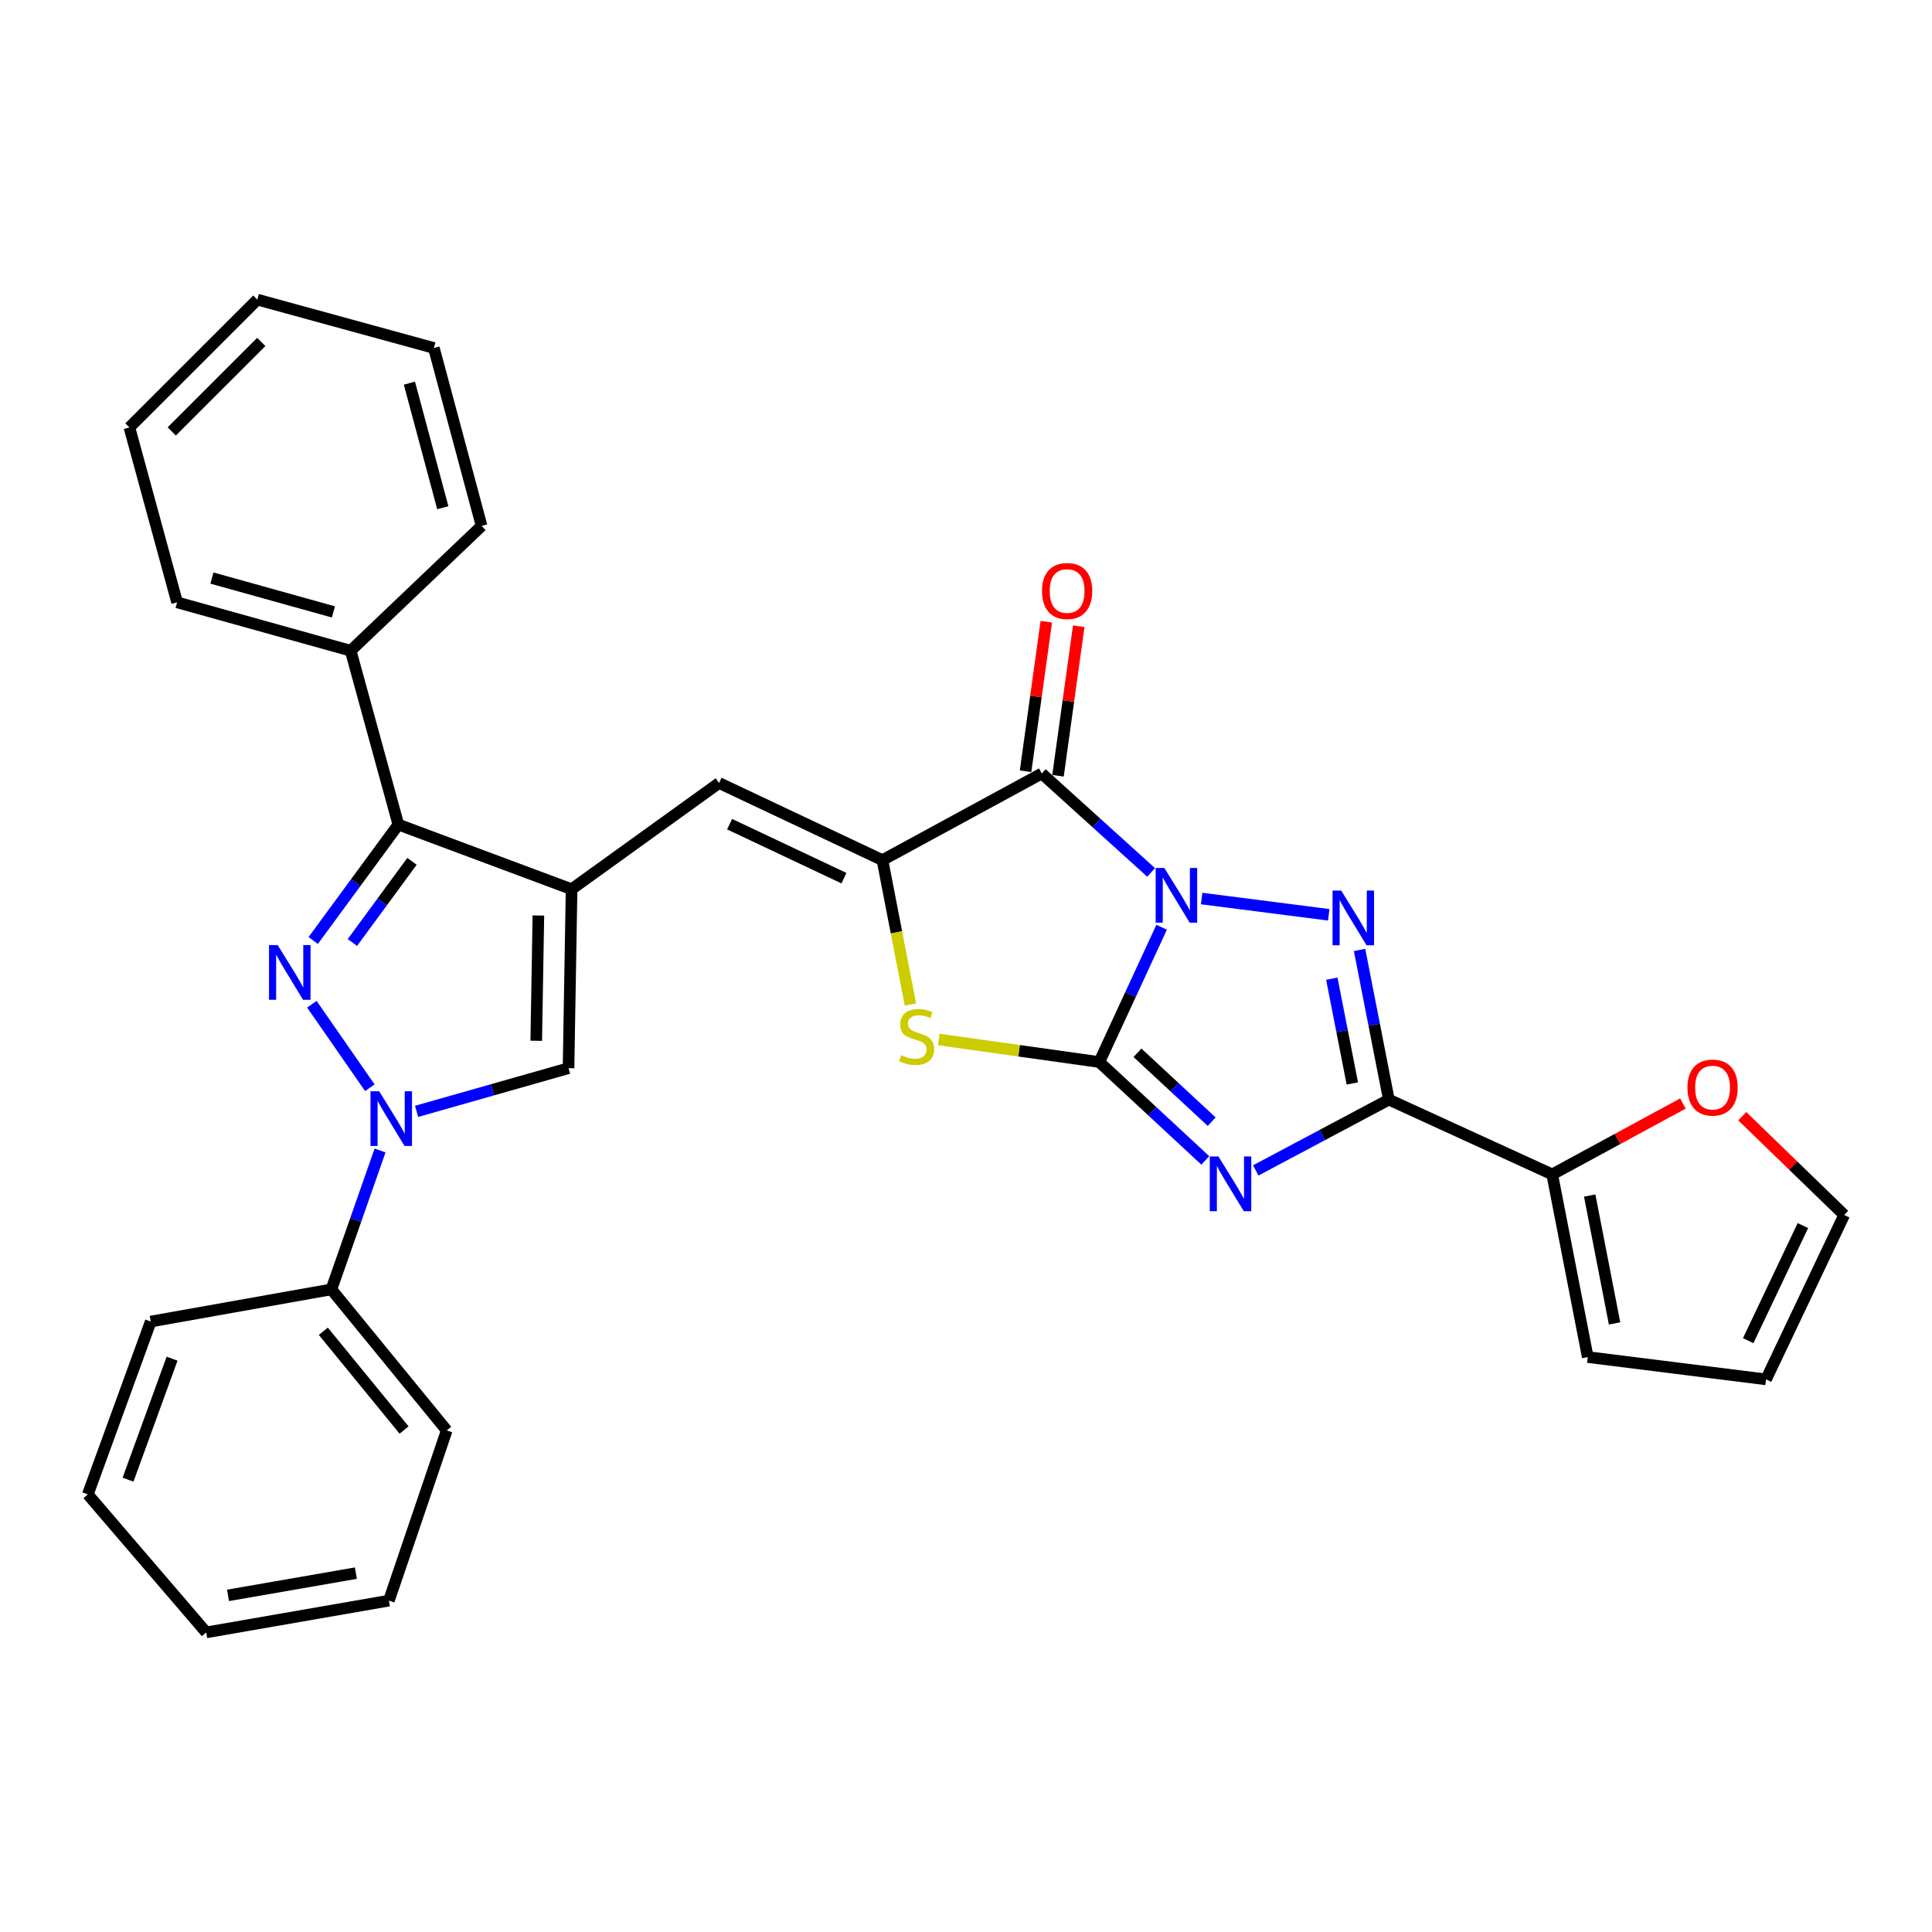 <?xml version='1.0' encoding='iso-8859-1'?>
<svg version='1.1' baseProfile='full'
              xmlns='http://www.w3.org/2000/svg'
                      xmlns:rdkit='http://www.rdkit.org/xml'
                      xmlns:xlink='http://www.w3.org/1999/xlink'
                  xml:space='preserve'
width='1000px' height='1000px' viewBox='0 0 1000 1000'>
<!-- END OF HEADER -->
<rect style='opacity:1.0;fill:#FFFFFF;stroke:none' width='1000' height='1000' x='0' y='0'> </rect>
<path class='bond-0' d='M 601.262,479.942 L 585.127,514.828' style='fill:none;fill-rule:evenodd;stroke:#0000FF;stroke-width:6px;stroke-linecap:butt;stroke-linejoin:miter;stroke-opacity:1' />
<path class='bond-0' d='M 585.127,514.828 L 568.991,549.714' style='fill:none;fill-rule:evenodd;stroke:#000000;stroke-width:6px;stroke-linecap:butt;stroke-linejoin:miter;stroke-opacity:1' />
<path class='bond-2' d='M 621.959,465.075 L 687.748,473.5' style='fill:none;fill-rule:evenodd;stroke:#0000FF;stroke-width:6px;stroke-linecap:butt;stroke-linejoin:miter;stroke-opacity:1' />
<path class='bond-4' d='M 595.822,451.564 L 567.523,425.964' style='fill:none;fill-rule:evenodd;stroke:#0000FF;stroke-width:6px;stroke-linecap:butt;stroke-linejoin:miter;stroke-opacity:1' />
<path class='bond-4' d='M 567.523,425.964 L 539.223,400.365' style='fill:none;fill-rule:evenodd;stroke:#000000;stroke-width:6px;stroke-linecap:butt;stroke-linejoin:miter;stroke-opacity:1' />
<path class='bond-1' d='M 568.991,549.714 L 596.426,575.175' style='fill:none;fill-rule:evenodd;stroke:#000000;stroke-width:6px;stroke-linecap:butt;stroke-linejoin:miter;stroke-opacity:1' />
<path class='bond-1' d='M 596.426,575.175 L 623.862,600.636' style='fill:none;fill-rule:evenodd;stroke:#0000FF;stroke-width:6px;stroke-linecap:butt;stroke-linejoin:miter;stroke-opacity:1' />
<path class='bond-1' d='M 588.753,544.927 L 607.957,562.75' style='fill:none;fill-rule:evenodd;stroke:#000000;stroke-width:6px;stroke-linecap:butt;stroke-linejoin:miter;stroke-opacity:1' />
<path class='bond-1' d='M 607.957,562.75 L 627.162,580.573' style='fill:none;fill-rule:evenodd;stroke:#0000FF;stroke-width:6px;stroke-linecap:butt;stroke-linejoin:miter;stroke-opacity:1' />
<path class='bond-9' d='M 568.991,549.714 L 527.45,543.872' style='fill:none;fill-rule:evenodd;stroke:#000000;stroke-width:6px;stroke-linecap:butt;stroke-linejoin:miter;stroke-opacity:1' />
<path class='bond-9' d='M 527.45,543.872 L 485.908,538.029' style='fill:none;fill-rule:evenodd;stroke:#CCCC00;stroke-width:6px;stroke-linecap:butt;stroke-linejoin:miter;stroke-opacity:1' />
<path class='bond-31' d='M 649.979,605.806 L 684.423,587.483' style='fill:none;fill-rule:evenodd;stroke:#0000FF;stroke-width:6px;stroke-linecap:butt;stroke-linejoin:miter;stroke-opacity:1' />
<path class='bond-31' d='M 684.423,587.483 L 718.868,569.161' style='fill:none;fill-rule:evenodd;stroke:#000000;stroke-width:6px;stroke-linecap:butt;stroke-linejoin:miter;stroke-opacity:1' />
<path class='bond-3' d='M 703.706,491.684 L 711.287,530.423' style='fill:none;fill-rule:evenodd;stroke:#0000FF;stroke-width:6px;stroke-linecap:butt;stroke-linejoin:miter;stroke-opacity:1' />
<path class='bond-3' d='M 711.287,530.423 L 718.868,569.161' style='fill:none;fill-rule:evenodd;stroke:#000000;stroke-width:6px;stroke-linecap:butt;stroke-linejoin:miter;stroke-opacity:1' />
<path class='bond-3' d='M 689.345,506.561 L 694.651,533.678' style='fill:none;fill-rule:evenodd;stroke:#0000FF;stroke-width:6px;stroke-linecap:butt;stroke-linejoin:miter;stroke-opacity:1' />
<path class='bond-3' d='M 694.651,533.678 L 699.958,560.795' style='fill:none;fill-rule:evenodd;stroke:#000000;stroke-width:6px;stroke-linecap:butt;stroke-linejoin:miter;stroke-opacity:1' />
<path class='bond-13' d='M 718.868,569.161 L 803.426,607.866' style='fill:none;fill-rule:evenodd;stroke:#000000;stroke-width:6px;stroke-linecap:butt;stroke-linejoin:miter;stroke-opacity:1' />
<path class='bond-7' d='M 539.223,400.365 L 456.746,445.201' style='fill:none;fill-rule:evenodd;stroke:#000000;stroke-width:6px;stroke-linecap:butt;stroke-linejoin:miter;stroke-opacity:1' />
<path class='bond-14' d='M 547.618,401.53 L 552.988,362.833' style='fill:none;fill-rule:evenodd;stroke:#000000;stroke-width:6px;stroke-linecap:butt;stroke-linejoin:miter;stroke-opacity:1' />
<path class='bond-14' d='M 552.988,362.833 L 558.357,324.135' style='fill:none;fill-rule:evenodd;stroke:#FF0000;stroke-width:6px;stroke-linecap:butt;stroke-linejoin:miter;stroke-opacity:1' />
<path class='bond-14' d='M 530.828,399.2 L 536.198,360.503' style='fill:none;fill-rule:evenodd;stroke:#000000;stroke-width:6px;stroke-linecap:butt;stroke-linejoin:miter;stroke-opacity:1' />
<path class='bond-14' d='M 536.198,360.503 L 541.567,321.806' style='fill:none;fill-rule:evenodd;stroke:#FF0000;stroke-width:6px;stroke-linecap:butt;stroke-linejoin:miter;stroke-opacity:1' />
<path class='bond-5' d='M 162.128,486.8 L 184.159,456.8' style='fill:none;fill-rule:evenodd;stroke:#0000FF;stroke-width:6px;stroke-linecap:butt;stroke-linejoin:miter;stroke-opacity:1' />
<path class='bond-5' d='M 184.159,456.8 L 206.189,426.799' style='fill:none;fill-rule:evenodd;stroke:#000000;stroke-width:6px;stroke-linecap:butt;stroke-linejoin:miter;stroke-opacity:1' />
<path class='bond-5' d='M 182.4,487.833 L 197.822,466.833' style='fill:none;fill-rule:evenodd;stroke:#0000FF;stroke-width:6px;stroke-linecap:butt;stroke-linejoin:miter;stroke-opacity:1' />
<path class='bond-5' d='M 197.822,466.833 L 213.243,445.833' style='fill:none;fill-rule:evenodd;stroke:#000000;stroke-width:6px;stroke-linecap:butt;stroke-linejoin:miter;stroke-opacity:1' />
<path class='bond-34' d='M 161.417,519.796 L 191.425,563.012' style='fill:none;fill-rule:evenodd;stroke:#0000FF;stroke-width:6px;stroke-linecap:butt;stroke-linejoin:miter;stroke-opacity:1' />
<path class='bond-6' d='M 295.851,460.259 L 372.188,405.271' style='fill:none;fill-rule:evenodd;stroke:#000000;stroke-width:6px;stroke-linecap:butt;stroke-linejoin:miter;stroke-opacity:1' />
<path class='bond-10' d='M 295.851,460.259 L 206.189,426.799' style='fill:none;fill-rule:evenodd;stroke:#000000;stroke-width:6px;stroke-linecap:butt;stroke-linejoin:miter;stroke-opacity:1' />
<path class='bond-12' d='M 295.851,460.259 L 294.269,552.888' style='fill:none;fill-rule:evenodd;stroke:#000000;stroke-width:6px;stroke-linecap:butt;stroke-linejoin:miter;stroke-opacity:1' />
<path class='bond-12' d='M 278.665,473.864 L 277.558,538.704' style='fill:none;fill-rule:evenodd;stroke:#000000;stroke-width:6px;stroke-linecap:butt;stroke-linejoin:miter;stroke-opacity:1' />
<path class='bond-11' d='M 456.746,445.201 L 372.188,405.271' style='fill:none;fill-rule:evenodd;stroke:#000000;stroke-width:6px;stroke-linecap:butt;stroke-linejoin:miter;stroke-opacity:1' />
<path class='bond-11' d='M 436.824,454.539 L 377.634,426.589' style='fill:none;fill-rule:evenodd;stroke:#000000;stroke-width:6px;stroke-linecap:butt;stroke-linejoin:miter;stroke-opacity:1' />
<path class='bond-32' d='M 456.746,445.201 L 463.999,482.587' style='fill:none;fill-rule:evenodd;stroke:#000000;stroke-width:6px;stroke-linecap:butt;stroke-linejoin:miter;stroke-opacity:1' />
<path class='bond-32' d='M 463.999,482.587 L 471.252,519.974' style='fill:none;fill-rule:evenodd;stroke:#CCCC00;stroke-width:6px;stroke-linecap:butt;stroke-linejoin:miter;stroke-opacity:1' />
<path class='bond-8' d='M 215.632,575.242 L 254.951,564.065' style='fill:none;fill-rule:evenodd;stroke:#0000FF;stroke-width:6px;stroke-linecap:butt;stroke-linejoin:miter;stroke-opacity:1' />
<path class='bond-8' d='M 254.951,564.065 L 294.269,552.888' style='fill:none;fill-rule:evenodd;stroke:#000000;stroke-width:6px;stroke-linecap:butt;stroke-linejoin:miter;stroke-opacity:1' />
<path class='bond-16' d='M 196.722,595.476 L 184.118,631.43' style='fill:none;fill-rule:evenodd;stroke:#0000FF;stroke-width:6px;stroke-linecap:butt;stroke-linejoin:miter;stroke-opacity:1' />
<path class='bond-16' d='M 184.118,631.43 L 171.515,667.383' style='fill:none;fill-rule:evenodd;stroke:#000000;stroke-width:6px;stroke-linecap:butt;stroke-linejoin:miter;stroke-opacity:1' />
<path class='bond-17' d='M 206.189,426.799 L 181.506,336.817' style='fill:none;fill-rule:evenodd;stroke:#000000;stroke-width:6px;stroke-linecap:butt;stroke-linejoin:miter;stroke-opacity:1' />
<path class='bond-15' d='M 803.426,607.866 L 837.243,589.524' style='fill:none;fill-rule:evenodd;stroke:#000000;stroke-width:6px;stroke-linecap:butt;stroke-linejoin:miter;stroke-opacity:1' />
<path class='bond-15' d='M 837.243,589.524 L 871.06,571.182' style='fill:none;fill-rule:evenodd;stroke:#FF0000;stroke-width:6px;stroke-linecap:butt;stroke-linejoin:miter;stroke-opacity:1' />
<path class='bond-18' d='M 803.426,607.866 L 821.818,702.416' style='fill:none;fill-rule:evenodd;stroke:#000000;stroke-width:6px;stroke-linecap:butt;stroke-linejoin:miter;stroke-opacity:1' />
<path class='bond-18' d='M 822.824,618.812 L 835.698,684.997' style='fill:none;fill-rule:evenodd;stroke:#000000;stroke-width:6px;stroke-linecap:butt;stroke-linejoin:miter;stroke-opacity:1' />
<path class='bond-19' d='M 901.792,577.749 L 928.169,603.312' style='fill:none;fill-rule:evenodd;stroke:#FF0000;stroke-width:6px;stroke-linecap:butt;stroke-linejoin:miter;stroke-opacity:1' />
<path class='bond-19' d='M 928.169,603.312 L 954.545,628.876' style='fill:none;fill-rule:evenodd;stroke:#000000;stroke-width:6px;stroke-linecap:butt;stroke-linejoin:miter;stroke-opacity:1' />
<path class='bond-21' d='M 171.515,667.383 L 231.23,740.396' style='fill:none;fill-rule:evenodd;stroke:#000000;stroke-width:6px;stroke-linecap:butt;stroke-linejoin:miter;stroke-opacity:1' />
<path class='bond-21' d='M 167.351,689.067 L 209.151,740.176' style='fill:none;fill-rule:evenodd;stroke:#000000;stroke-width:6px;stroke-linecap:butt;stroke-linejoin:miter;stroke-opacity:1' />
<path class='bond-22' d='M 171.515,667.383 L 78.02,684.033' style='fill:none;fill-rule:evenodd;stroke:#000000;stroke-width:6px;stroke-linecap:butt;stroke-linejoin:miter;stroke-opacity:1' />
<path class='bond-23' d='M 181.506,336.817 L 91.675,311.776' style='fill:none;fill-rule:evenodd;stroke:#000000;stroke-width:6px;stroke-linecap:butt;stroke-linejoin:miter;stroke-opacity:1' />
<path class='bond-23' d='M 172.583,316.732 L 109.701,299.204' style='fill:none;fill-rule:evenodd;stroke:#000000;stroke-width:6px;stroke-linecap:butt;stroke-linejoin:miter;stroke-opacity:1' />
<path class='bond-24' d='M 181.506,336.817 L 249.273,272.214' style='fill:none;fill-rule:evenodd;stroke:#000000;stroke-width:6px;stroke-linecap:butt;stroke-linejoin:miter;stroke-opacity:1' />
<path class='bond-20' d='M 821.818,702.416 L 914.108,713.961' style='fill:none;fill-rule:evenodd;stroke:#000000;stroke-width:6px;stroke-linecap:butt;stroke-linejoin:miter;stroke-opacity:1' />
<path class='bond-33' d='M 954.545,628.876 L 914.108,713.961' style='fill:none;fill-rule:evenodd;stroke:#000000;stroke-width:6px;stroke-linecap:butt;stroke-linejoin:miter;stroke-opacity:1' />
<path class='bond-33' d='M 933.17,634.362 L 904.863,693.922' style='fill:none;fill-rule:evenodd;stroke:#000000;stroke-width:6px;stroke-linecap:butt;stroke-linejoin:miter;stroke-opacity:1' />
<path class='bond-28' d='M 231.23,740.396 L 201.292,828.485' style='fill:none;fill-rule:evenodd;stroke:#000000;stroke-width:6px;stroke-linecap:butt;stroke-linejoin:miter;stroke-opacity:1' />
<path class='bond-27' d='M 78.02,684.033 L 45.455,773.498' style='fill:none;fill-rule:evenodd;stroke:#000000;stroke-width:6px;stroke-linecap:butt;stroke-linejoin:miter;stroke-opacity:1' />
<path class='bond-27' d='M 89.064,703.251 L 66.268,765.876' style='fill:none;fill-rule:evenodd;stroke:#000000;stroke-width:6px;stroke-linecap:butt;stroke-linejoin:miter;stroke-opacity:1' />
<path class='bond-26' d='M 91.675,311.776 L 66.983,221.248' style='fill:none;fill-rule:evenodd;stroke:#000000;stroke-width:6px;stroke-linecap:butt;stroke-linejoin:miter;stroke-opacity:1' />
<path class='bond-25' d='M 249.273,272.214 L 224.572,180.113' style='fill:none;fill-rule:evenodd;stroke:#000000;stroke-width:6px;stroke-linecap:butt;stroke-linejoin:miter;stroke-opacity:1' />
<path class='bond-25' d='M 229.196,262.79 L 211.905,198.319' style='fill:none;fill-rule:evenodd;stroke:#000000;stroke-width:6px;stroke-linecap:butt;stroke-linejoin:miter;stroke-opacity:1' />
<path class='bond-30' d='M 224.572,180.113 L 133.177,155.072' style='fill:none;fill-rule:evenodd;stroke:#000000;stroke-width:6px;stroke-linecap:butt;stroke-linejoin:miter;stroke-opacity:1' />
<path class='bond-35' d='M 66.983,221.248 L 133.177,155.072' style='fill:none;fill-rule:evenodd;stroke:#000000;stroke-width:6px;stroke-linecap:butt;stroke-linejoin:miter;stroke-opacity:1' />
<path class='bond-35' d='M 88.896,223.309 L 135.232,176.986' style='fill:none;fill-rule:evenodd;stroke:#000000;stroke-width:6px;stroke-linecap:butt;stroke-linejoin:miter;stroke-opacity:1' />
<path class='bond-29' d='M 45.455,773.498 L 106.742,844.928' style='fill:none;fill-rule:evenodd;stroke:#000000;stroke-width:6px;stroke-linecap:butt;stroke-linejoin:miter;stroke-opacity:1' />
<path class='bond-36' d='M 201.292,828.485 L 106.742,844.928' style='fill:none;fill-rule:evenodd;stroke:#000000;stroke-width:6px;stroke-linecap:butt;stroke-linejoin:miter;stroke-opacity:1' />
<path class='bond-36' d='M 184.205,814.251 L 118.021,825.761' style='fill:none;fill-rule:evenodd;stroke:#000000;stroke-width:6px;stroke-linecap:butt;stroke-linejoin:miter;stroke-opacity:1' />
<path  class='atom-0' d='M 602.651 449.244
L 611.931 464.244
Q 612.851 465.724, 614.331 468.404
Q 615.811 471.084, 615.891 471.244
L 615.891 449.244
L 619.651 449.244
L 619.651 477.564
L 615.771 477.564
L 605.811 461.164
Q 604.651 459.244, 603.411 457.044
Q 602.211 454.844, 601.851 454.164
L 601.851 477.564
L 598.171 477.564
L 598.171 449.244
L 602.651 449.244
' fill='#0000FF'/>
<path  class='atom-2' d='M 630.658 598.593
L 639.938 613.593
Q 640.858 615.073, 642.338 617.753
Q 643.818 620.433, 643.898 620.593
L 643.898 598.593
L 647.658 598.593
L 647.658 626.913
L 643.778 626.913
L 633.818 610.513
Q 632.658 608.593, 631.418 606.393
Q 630.218 604.193, 629.858 603.513
L 629.858 626.913
L 626.178 626.913
L 626.178 598.593
L 630.658 598.593
' fill='#0000FF'/>
<path  class='atom-3' d='M 694.206 460.969
L 703.486 475.969
Q 704.406 477.449, 705.886 480.129
Q 707.366 482.809, 707.446 482.969
L 707.446 460.969
L 711.206 460.969
L 711.206 489.289
L 707.326 489.289
L 697.366 472.889
Q 696.206 470.969, 694.966 468.769
Q 693.766 466.569, 693.406 465.889
L 693.406 489.289
L 689.726 489.289
L 689.726 460.969
L 694.206 460.969
' fill='#0000FF'/>
<path  class='atom-6' d='M 143.727 489.174
L 153.007 504.174
Q 153.927 505.654, 155.407 508.334
Q 156.887 511.014, 156.967 511.174
L 156.967 489.174
L 160.727 489.174
L 160.727 517.494
L 156.847 517.494
L 146.887 501.094
Q 145.727 499.174, 144.487 496.974
Q 143.287 494.774, 142.927 494.094
L 142.927 517.494
L 139.247 517.494
L 139.247 489.174
L 143.727 489.174
' fill='#0000FF'/>
<path  class='atom-9' d='M 196.247 564.814
L 205.527 579.814
Q 206.447 581.294, 207.927 583.974
Q 209.407 586.654, 209.487 586.814
L 209.487 564.814
L 213.247 564.814
L 213.247 593.134
L 209.367 593.134
L 199.407 576.734
Q 198.247 574.814, 197.007 572.614
Q 195.807 570.414, 195.447 569.734
L 195.447 593.134
L 191.767 593.134
L 191.767 564.814
L 196.247 564.814
' fill='#0000FF'/>
<path  class='atom-10' d='M 466.441 546.137
Q 466.761 546.257, 468.081 546.817
Q 469.401 547.377, 470.841 547.737
Q 472.321 548.057, 473.761 548.057
Q 476.441 548.057, 478.001 546.777
Q 479.561 545.457, 479.561 543.177
Q 479.561 541.617, 478.761 540.657
Q 478.001 539.697, 476.801 539.177
Q 475.601 538.657, 473.601 538.057
Q 471.081 537.297, 469.561 536.577
Q 468.081 535.857, 467.001 534.337
Q 465.961 532.817, 465.961 530.257
Q 465.961 526.697, 468.361 524.497
Q 470.801 522.297, 475.601 522.297
Q 478.881 522.297, 482.601 523.857
L 481.681 526.937
Q 478.281 525.537, 475.721 525.537
Q 472.961 525.537, 471.441 526.697
Q 469.921 527.817, 469.961 529.777
Q 469.961 531.297, 470.721 532.217
Q 471.521 533.137, 472.641 533.657
Q 473.801 534.177, 475.721 534.777
Q 478.281 535.577, 479.801 536.377
Q 481.321 537.177, 482.401 538.817
Q 483.521 540.417, 483.521 543.177
Q 483.521 547.097, 480.881 549.217
Q 478.281 551.297, 473.921 551.297
Q 471.401 551.297, 469.481 550.737
Q 467.601 550.217, 465.361 549.297
L 466.441 546.137
' fill='#CCCC00'/>
<path  class='atom-15' d='M 539.341 305.904
Q 539.341 299.104, 542.701 295.304
Q 546.061 291.504, 552.341 291.504
Q 558.621 291.504, 561.981 295.304
Q 565.341 299.104, 565.341 305.904
Q 565.341 312.784, 561.941 316.704
Q 558.541 320.584, 552.341 320.584
Q 546.101 320.584, 542.701 316.704
Q 539.341 312.824, 539.341 305.904
M 552.341 317.384
Q 556.661 317.384, 558.981 314.504
Q 561.341 311.584, 561.341 305.904
Q 561.341 300.344, 558.981 297.544
Q 556.661 294.704, 552.341 294.704
Q 548.021 294.704, 545.661 297.504
Q 543.341 300.304, 543.341 305.904
Q 543.341 311.624, 545.661 314.504
Q 548.021 317.384, 552.341 317.384
' fill='#FF0000'/>
<path  class='atom-16' d='M 873.421 562.931
Q 873.421 556.131, 876.781 552.331
Q 880.141 548.531, 886.421 548.531
Q 892.701 548.531, 896.061 552.331
Q 899.421 556.131, 899.421 562.931
Q 899.421 569.811, 896.021 573.731
Q 892.621 577.611, 886.421 577.611
Q 880.181 577.611, 876.781 573.731
Q 873.421 569.851, 873.421 562.931
M 886.421 574.411
Q 890.741 574.411, 893.061 571.531
Q 895.421 568.611, 895.421 562.931
Q 895.421 557.371, 893.061 554.571
Q 890.741 551.731, 886.421 551.731
Q 882.101 551.731, 879.741 554.531
Q 877.421 557.331, 877.421 562.931
Q 877.421 568.651, 879.741 571.531
Q 882.101 574.411, 886.421 574.411
' fill='#FF0000'/>
</svg>
